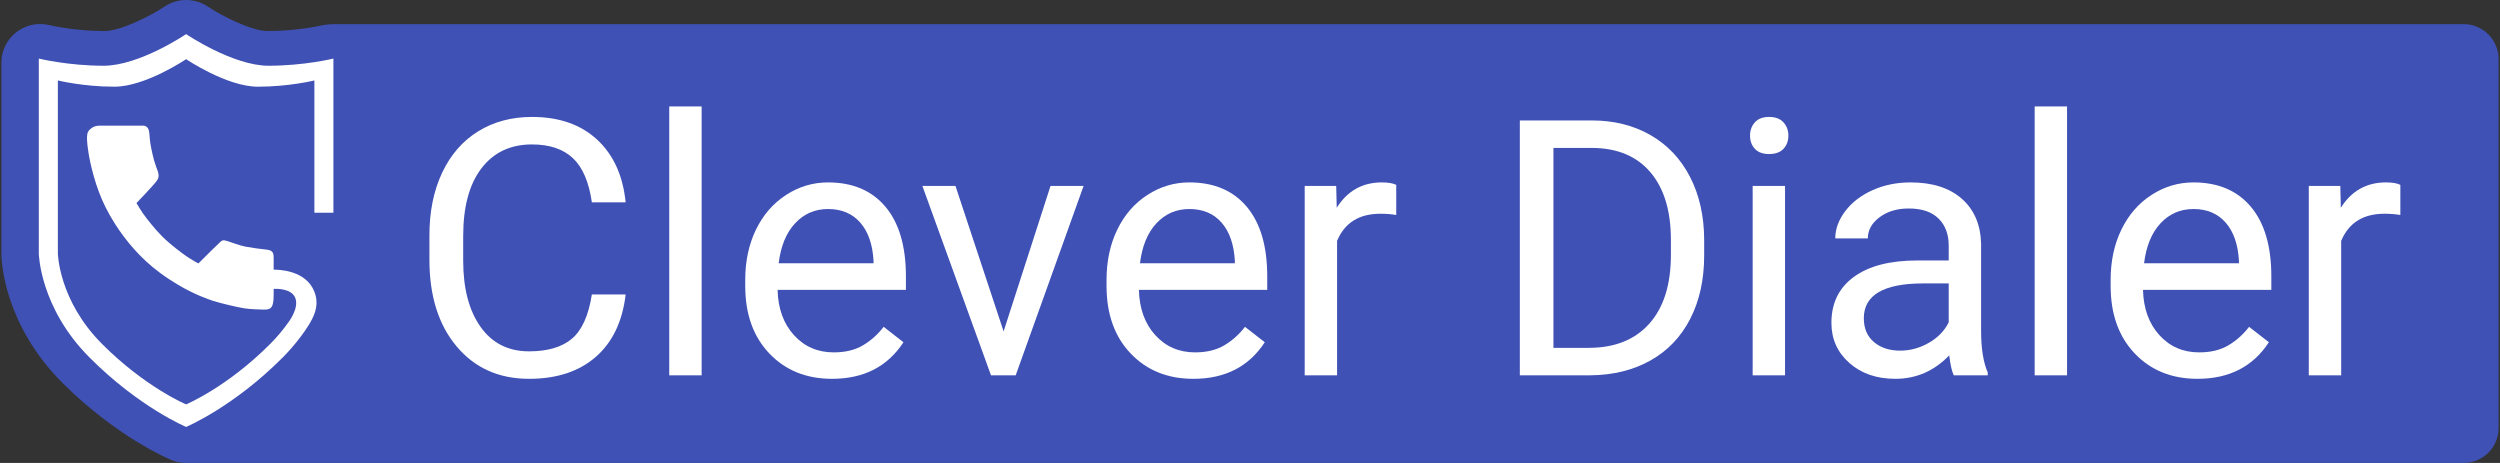 <?xml version="1.0" encoding="UTF-8"?>
<svg id="uuid-4591b761-f965-4bfc-ad02-8c484582af31" data-name="cd-logo-with-claim" xmlns="http://www.w3.org/2000/svg" width="243" height="45" xmlns:xlink="http://www.w3.org/1999/xlink" viewBox="0 0 243 45">
  <rect x="0" y="0" width="243" height="45" fill="#333333" stroke="none"/>
  <defs>
    <style>
      .uuid-613cfa97-7780-4019-9ea0-56084b3025a3 {
        fill: none;
      }

      .uuid-4251bac8-6365-4d7d-8f50-f0a400a9cf1e {
        fill: #fff;
      }

      .uuid-bee41149-1f54-4520-9e4f-810041a8cc61 {
        fill: #3f51b5;
      }

      .uuid-e8bdbb4a-0a0e-40ac-bd54-174ee101e295 {
        clip-path: url(#uuid-d94153c3-b522-4e08-bd3b-e1b2548419f3);
      }

      .uuid-cf0acef2-7878-4bf4-827c-03c13a29a2df {
        clip-path: url(#uuid-c4f09574-8741-403f-b649-a1bdbea7a510);
      }
    </style>
    <clipPath id="uuid-c4f09574-8741-403f-b649-a1bdbea7a510">
      <rect class="uuid-613cfa97-7780-4019-9ea0-56084b3025a3" x=".136" width="242.727" height="45"/>
    </clipPath>
    <clipPath id="uuid-d94153c3-b522-4e08-bd3b-e1b2548419f3">
      <rect class="uuid-613cfa97-7780-4019-9ea0-56084b3025a3" x=".136" width="242.727" height="45"/>
    </clipPath>
  </defs>
  <g id="uuid-489ec74d-8ab9-4845-8889-18291d3904db" data-name="CD-Icon-Logo-Claim">
    <g class="uuid-cf0acef2-7878-4bf4-827c-03c13a29a2df">
      <g class="uuid-e8bdbb4a-0a0e-40ac-bd54-174ee101e295">
        <path class="uuid-bee41149-1f54-4520-9e4f-810041a8cc61" d="M239.453,2.344H32.543s-.85,.027-1.146,.099c-.016,.003-2.448,.577-5.354,.577-1.565,0-4.411-1.42-5.843-2.38C19.564,.213,18.83,0,18.096,0,17.365,0,16.634,.212,15.999,.636c-1.446,.961-4.304,2.384-5.848,2.384-2.907,0-5.339-.573-5.363-.579-.29-.07-.586-.104-.88-.104-.838,0-1.663,.278-2.333,.803C.669,3.851,.136,4.935,.136,6.082V24.685c0,.02,0,.039,.001,.058,.01,.682,.268,6.834,5.975,12.515,5.262,5.238,10.328,7.367,10.541,7.455,.462,.192,.953,.287,1.443,.287H239.453c1.884,0,3.41-1.52,3.41-3.396V5.739c0-1.875-1.527-3.395-3.41-3.395"/>
        <path class="uuid-4251bac8-6365-4d7d-8f50-f0a400a9cf1e" d="M60.814,28.62c-.307,2.62-1.274,4.643-2.901,6.066-1.628,1.424-3.792,2.135-6.491,2.135-2.927,0-5.272-1.049-7.036-3.148-1.764-2.097-2.646-4.906-2.646-8.422v-2.382c0-2.303,.41-4.327,1.233-6.075,.822-1.746,1.988-3.088,3.496-4.023,1.509-.936,3.255-1.404,5.24-1.404,2.632,0,4.742,.734,6.33,2.204,1.588,1.469,2.512,3.502,2.774,6.099h-3.284c-.284-1.979-.899-3.413-1.846-4.3-.948-.888-2.272-1.331-3.974-1.331-2.087,0-3.723,.772-4.908,2.316-1.186,1.544-1.779,3.74-1.779,6.59v2.401c0,2.691,.562,4.831,1.685,6.42,1.123,1.589,2.694,2.384,4.713,2.384,1.814,0,3.207-.411,4.177-1.234,.97-.822,1.613-2.255,1.931-4.296h3.284Z"/>
        <rect class="uuid-4251bac8-6365-4d7d-8f50-f0a400a9cf1e" x="65.051" y="10.346" width="3.148" height="26.136"/>
        <path class="uuid-4251bac8-6365-4d7d-8f50-f0a400a9cf1e" d="M80.875,36.821c-2.495,0-4.526-.819-6.091-2.459-1.565-1.638-2.348-3.83-2.348-6.576v-.578c0-1.827,.348-3.457,1.046-4.892,.698-1.435,1.673-2.558,2.927-3.369,1.253-.811,2.612-1.217,4.074-1.217,2.394,0,4.254,.789,5.581,2.365s1.991,3.834,1.991,6.772v1.31h-12.473c.045,1.815,.576,3.282,1.591,4.398,1.015,1.117,2.305,1.676,3.871,1.676,1.111,0,2.053-.226,2.825-.68,.77-.453,1.446-1.056,2.024-1.803l1.923,1.497c-1.543,2.371-3.856,3.556-6.942,3.556m-.391-16.504c-1.27,0-2.337,.462-3.198,1.386-.863,.924-1.395,2.221-1.599,3.888h9.222v-.239c-.091-1.599-.522-2.838-1.293-3.718-.771-.879-1.815-1.318-3.131-1.318"/>
        <polygon class="uuid-4251bac8-6365-4d7d-8f50-f0a400a9cf1e" points="97.55 32.211 102.111 18.071 105.326 18.071 98.724 36.481 96.325 36.481 89.655 18.071 92.871 18.071 97.55 32.211"/>
        <path class="uuid-4251bac8-6365-4d7d-8f50-f0a400a9cf1e" d="M115.994,36.821c-2.495,0-4.526-.819-6.091-2.459-1.565-1.638-2.348-3.83-2.348-6.576v-.578c0-1.827,.348-3.457,1.046-4.892,.698-1.435,1.673-2.558,2.927-3.369,1.253-.811,2.612-1.217,4.075-1.217,2.394,0,4.254,.789,5.581,2.365,1.327,1.576,1.991,3.834,1.991,6.772v1.31h-12.473c.045,1.815,.576,3.282,1.591,4.398,1.015,1.117,2.305,1.676,3.871,1.676,1.111,0,2.053-.226,2.825-.68,.77-.453,1.446-1.056,2.024-1.803l1.923,1.497c-1.543,2.371-3.856,3.556-6.942,3.556m-.391-16.504c-1.27,0-2.337,.462-3.198,1.386-.863,.924-1.395,2.221-1.599,3.888h9.222v-.239c-.091-1.599-.522-2.838-1.293-3.718-.771-.879-1.815-1.318-3.131-1.318"/>
        <path class="uuid-4251bac8-6365-4d7d-8f50-f0a400a9cf1e" d="M135.715,20.895c-.477-.079-.993-.119-1.548-.119-2.065,0-3.466,.879-4.203,2.638v13.067h-3.148V18.071h3.063l.051,2.126c1.032-1.644,2.495-2.467,4.389-2.467,.613,0,1.078,.08,1.396,.238v2.927Z"/>
        <path class="uuid-4251bac8-6365-4d7d-8f50-f0a400a9cf1e" d="M147.728,36.481V11.707h6.993c2.155,0,4.06,.477,5.717,1.429,1.655,.953,2.934,2.309,3.837,4.066,.902,1.758,1.358,3.777,1.37,6.058v1.583c0,2.337-.451,4.384-1.353,6.143-.901,1.758-2.189,3.108-3.862,4.049-1.674,.942-3.622,1.424-5.845,1.446h-6.857Zm3.267-22.102v19.431h3.437c2.519,0,4.478-.783,5.879-2.349,1.401-1.567,2.101-3.798,2.101-6.693v-1.448c0-2.814-.661-5.003-1.982-6.564-1.321-1.561-3.196-2.354-5.624-2.376h-3.811Z"/>
        <path class="uuid-4251bac8-6365-4d7d-8f50-f0a400a9cf1e" d="M170.103,13.187c0-.51,.155-.942,.468-1.293,.312-.352,.774-.528,1.387-.528,.613,0,1.077,.176,1.396,.528,.317,.351,.476,.783,.476,1.293,0,.511-.159,.936-.476,1.276-.318,.34-.783,.51-1.396,.51-.612,0-1.075-.17-1.387-.51-.312-.34-.468-.766-.468-1.276m3.403,23.294h-3.148V18.071h3.148v18.41Z"/>
        <path class="uuid-4251bac8-6365-4d7d-8f50-f0a400a9cf1e" d="M189.908,36.481c-.181-.363-.329-1.009-.443-1.94-1.463,1.52-3.21,2.28-5.24,2.28-1.815,0-3.304-.513-4.467-1.54-1.163-1.027-1.744-2.328-1.744-3.905,0-1.917,.729-3.406,2.187-4.467,1.458-1.06,3.508-1.591,6.151-1.591h3.063v-1.446c0-1.101-.329-1.976-.987-2.629-.658-.652-1.627-.978-2.91-.978-1.122,0-2.065,.284-2.824,.851-.76,.567-1.14,1.254-1.14,2.059h-3.165c0-.919,.326-1.806,.978-2.663,.652-.856,1.538-1.534,2.654-2.033,1.117-.498,2.345-.749,3.684-.749,2.121,0,3.783,.53,4.986,1.591,1.202,1.061,1.827,2.521,1.872,4.382v8.473c0,1.69,.215,3.035,.646,4.033v.272h-3.301Zm-5.223-2.399c.987,0,1.923-.255,2.807-.766,.886-.51,1.525-1.174,1.923-1.991v-3.777h-2.467c-3.857,0-5.785,1.129-5.785,3.386,0,.987,.329,1.758,.987,2.315,.658,.556,1.503,.833,2.536,.833"/>
        <rect class="uuid-4251bac8-6365-4d7d-8f50-f0a400a9cf1e" x="197.769" y="10.346" width="3.148" height="26.136"/>
        <path class="uuid-4251bac8-6365-4d7d-8f50-f0a400a9cf1e" d="M213.593,36.821c-2.495,0-4.526-.819-6.091-2.459-1.565-1.638-2.348-3.83-2.348-6.576v-.578c0-1.827,.348-3.457,1.046-4.892,.698-1.435,1.673-2.558,2.927-3.369,1.253-.811,2.612-1.217,4.075-1.217,2.394,0,4.254,.789,5.581,2.365,1.327,1.576,1.991,3.834,1.991,6.772v1.31h-12.473c.045,1.815,.576,3.282,1.591,4.398,1.015,1.117,2.305,1.676,3.871,1.676,1.111,0,2.053-.226,2.825-.68,.77-.453,1.446-1.056,2.024-1.803l1.923,1.497c-1.543,2.371-3.856,3.556-6.942,3.556m-.391-16.504c-1.27,0-2.337,.462-3.198,1.386-.863,.924-1.395,2.221-1.6,3.888h9.222v-.239c-.091-1.599-.522-2.838-1.293-3.718-.771-.879-1.815-1.318-3.131-1.318"/>
        <path class="uuid-4251bac8-6365-4d7d-8f50-f0a400a9cf1e" d="M233.314,20.895c-.477-.079-.993-.119-1.548-.119-2.065,0-3.466,.879-4.203,2.638v13.067h-3.148V18.071h3.063l.051,2.126c1.032-1.644,2.495-2.467,4.389-2.467,.613,0,1.078,.08,1.396,.238v2.927Z"/>
        <path class="uuid-4251bac8-6365-4d7d-8f50-f0a400a9cf1e" d="M32.408,20.677V5.693s-2.832,.697-6.304,.697-8.014-3.074-8.014-3.074c0,0-4.541,3.074-8.014,3.074s-6.304-.697-6.304-.697V24.631s.081,5.245,4.915,10.102c4.835,4.858,9.403,6.764,9.403,6.764,0,0,4.568-1.906,9.403-6.764,1.114-1.119,2.088-2.404,2.641-3.35,.553-.946,.873-1.904,.414-3.054-.834-2.087-3.504-2.124-3.948-2.116v-1.176c0-.625-.221-.73-.871-.797-.43-.044-1.156-.134-1.826-.259-.669-.126-1.31-.404-1.788-.547-.477-.144-.516-.077-.745,.124-.229,.202-1.08,1.047-2.084,2.046-1.023-.528-1.95-1.239-2.896-2.046-.947-.807-1.635-1.7-2.133-2.324-.497-.625-.993-1.499-.993-1.499,0,0,1.701-1.758,1.988-2.18,.287-.423,.162-.721-.096-1.403-.258-.682-.478-1.825-.545-2.238-.067-.412-.067-.836-.105-1.047-.038-.211-.069-.367-.218-.509-.07-.066-.212-.145-.346-.145h-4.216c-.269,0-.516,.048-.698,.154-.182,.106-.478,.327-.536,.634-.057,.307-.066,.73,.106,1.825,.172,1.095,.669,3.343,1.663,5.322,.267,.53,.586,1.097,.959,1.677,1.017,1.585,2.432,3.277,4.251,4.634,.635,.474,1.245,.873,1.812,1.209,1.651,.976,2.939,1.413,3.437,1.577,.669,.221,2.389,.625,3.011,.721,.621,.096,1.577,.124,1.874,.125,.595,.001,.995,.001,.995-1.382v-.631c.289-.016,1.722-.048,2.097,.871,.417,1.023-.704,2.434-.704,2.434-.478,.673-1.043,1.357-1.716,2.033-4.21,4.23-8.187,5.889-8.187,5.889,0,0-3.977-1.659-8.187-5.889-4.21-4.23-4.279-8.796-4.279-8.796V7.82s2.465,.607,5.489,.607,6.978-2.676,6.978-2.676c0,0,3.954,2.676,6.978,2.676s5.489-.607,5.489-.607v12.856h1.852Z"/>
      </g>
    </g>
  </g>
</svg>